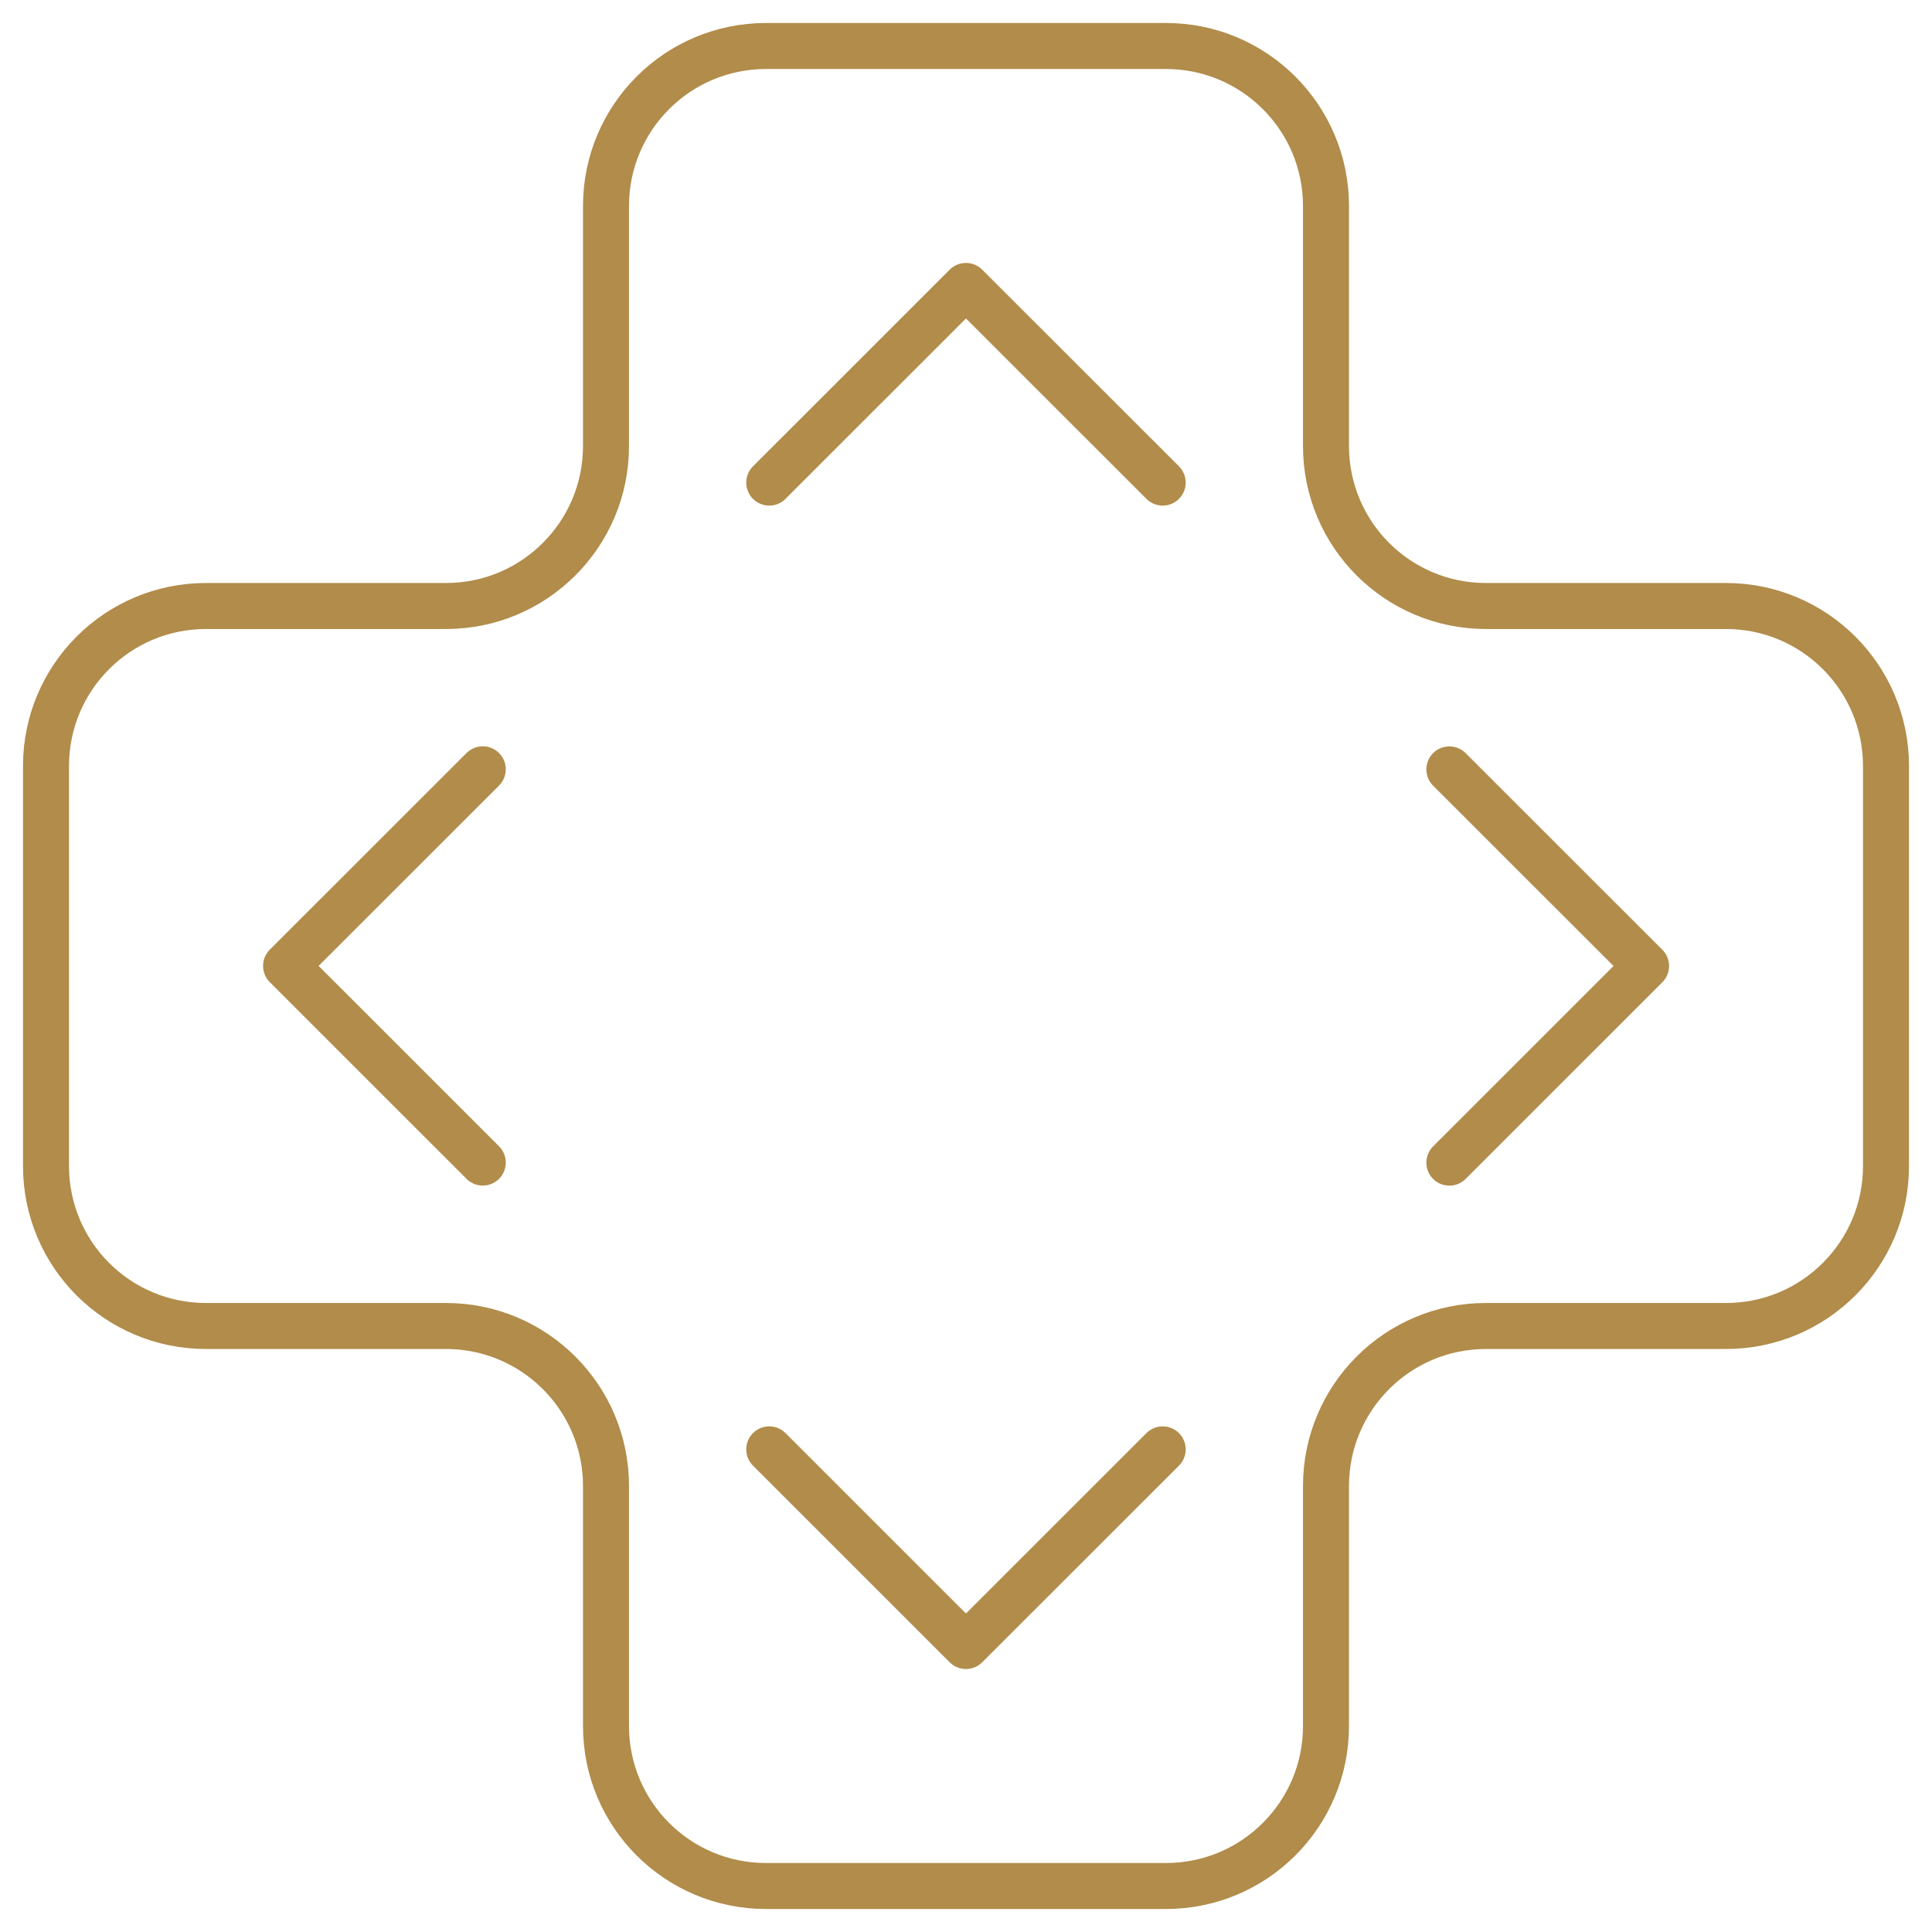 <svg width="42" height="42" viewBox="0 0 42 42" fill="none" xmlns="http://www.w3.org/2000/svg">
<path fill-rule="evenodd" clip-rule="evenodd" d="M41 16.652C41 14.732 39.442 13.174 37.522 13.174H32.304C30.381 13.174 28.826 11.617 28.826 9.696V4.478C28.826 2.558 27.268 1 25.348 1H16.652C14.729 1 13.174 2.558 13.174 4.478V9.696C13.174 11.617 11.616 13.174 9.696 13.174H4.478C2.555 13.174 1 14.732 1 16.652V25.348C1 27.27 2.555 28.826 4.478 28.826H9.696C11.616 28.826 13.174 30.384 13.174 32.304V37.522C13.174 39.444 14.729 41 16.652 41H25.348C27.268 41 28.826 39.444 28.826 37.522V32.304C28.826 30.384 30.381 28.826 32.304 28.826H37.522C39.442 28.826 41 27.27 41 25.348V16.652V16.652Z" stroke="#B18C4A" stroke-linecap="round" stroke-linejoin="round"/>
<path d="M16.723 10.491L20.999 6.216L25.276 10.491" stroke="#B18C4A" stroke-linecap="round" stroke-linejoin="round"/>
<path d="M31.508 16.726L35.784 21L31.508 25.275" stroke="#B18C4A" stroke-linecap="round" stroke-linejoin="round"/>
<path d="M25.276 31.508L20.999 35.783L16.723 31.508" stroke="#B18C4A" stroke-linecap="round" stroke-linejoin="round"/>
<path d="M10.495 25.273L6.219 20.998L10.495 16.724" stroke="#B18C4A" stroke-linecap="round" stroke-linejoin="round"/>
</svg>
